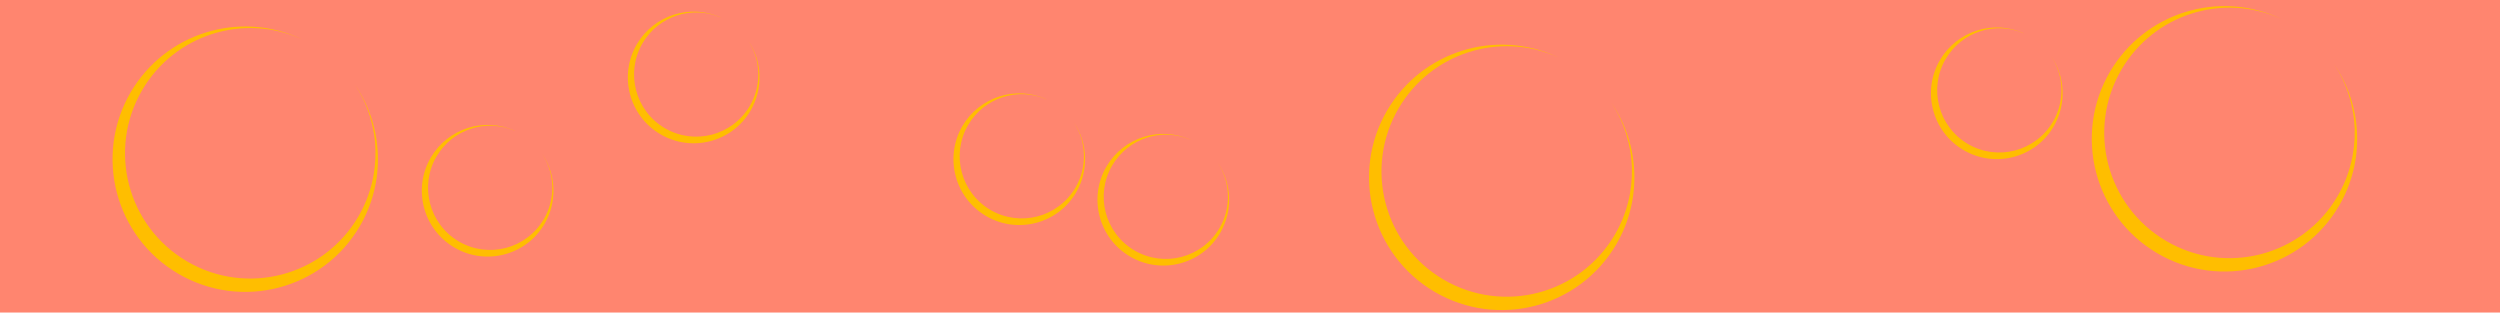 <?xml version="1.0" encoding="UTF-8"?>
<svg id="Laag_1" data-name="Laag 1" xmlns="http://www.w3.org/2000/svg" version="1.1" viewBox="0 0 5669.3 708.7">
  <defs>
    <style>
      .cls-1 {
        fill: #ffbe00;
      }

      .cls-1, .cls-2 {
        stroke-width: 0px;
      }

      .cls-2 {
        fill: #ff856f;
      }
    </style>
  </defs>
  <rect class="cls-2" width="5669.3" height="708.7"/>
  <path class="cls-1" d="M3531.7,129c-140.5-64.9-307.4-12.5-385.8,121-84,143.4-36,327.7,107.4,411.8h0c143.4,84,327.7,36,411.8-107.4,58.9-100.6,54.5-226.1-11.4-322.2,59.8,90.4,62.9,206.8,8.1,300.3-79.4,135.3-253.3,180.7-388.6,101.3h0c-135.3-79.4-180.7-253.3-101.3-388.6h0c73-124.5,227.8-174.5,359.8-116.1h0Z"/>
  <path class="cls-1" d="M5170.7,41.6c-140.5-64.9-307.4-12.5-385.8,121-84,143.4-36,327.7,107.4,411.8h0c143.4,84,327.7,36,411.8-107.4,58.9-100.6,54.5-226.1-11.4-322.2,59.8,90.4,62.9,206.8,8.1,300.3-79.4,135.3-253.3,180.7-388.6,101.3h0c-135.3-79.4-180.7-253.3-101.3-388.6h0c73-124.5,227.8-174.5,359.8-116.1h0Z"/>
  <path class="cls-1" d="M682.4,87.8c-140.5-64.9-307.4-12.5-385.8,121-84,143.4-36,327.7,107.4,411.8h0c143.4,84,327.7,36,411.8-107.4,58.9-100.6,54.5-226.1-11.4-322.2,59.8,90.4,62.9,206.8,8.1,300.3-79.4,135.3-253.3,180.7-388.6,101.3h0c-135.3-79.4-180.7-253.3-101.3-388.6h0c73-124.5,227.8-174.5,359.8-116.1h0Z"/>
  <path class="cls-1" d="M2374.1,225.5c-69.7-32.2-152.5-6.2-191.4,60-41.7,71.1-17.9,162.6,53.3,204.3h0c71.1,41.7,162.6,17.9,204.3-53.3,29.2-49.9,27-112.2-5.6-159.8,29.6,44.8,31.2,102.6,4,149-39.4,67.1-125.6,89.6-192.8,50.3h0c-67.1-39.4-89.6-125.6-50.3-192.8h0c36.2-61.7,113-86.6,178.5-57.6h0Z"/>
  <path class="cls-1" d="M2700.7,317.4c-69.7-32.2-152.5-6.2-191.4,60-41.7,71.1-17.9,162.6,53.3,204.3h0c71.1,41.7,162.6,17.9,204.3-53.3,29.2-49.9,27-112.2-5.6-159.8,29.6,44.8,31.2,102.6,4,149-39.4,67.1-125.6,89.6-192.8,50.3h0c-67.1-39.4-89.6-125.6-50.3-192.8h0c36.2-61.7,113-86.6,178.5-57.6h0Z"/>
  <path class="cls-1" d="M1635.7,40.1c-69.7-32.2-152.5-6.2-191.4,60-41.7,71.1-17.9,162.6,53.3,204.3h0c71.1,41.7,162.6,17.9,204.3-53.3,29.2-49.9,27-112.2-5.6-159.8,29.6,44.8,31.2,102.6,4,149-39.4,67.1-125.6,89.6-192.8,50.3h0c-67.1-39.4-89.6-125.6-50.3-192.8h0c36.2-61.7,113-86.6,178.5-57.6h0Z"/>
  <path class="cls-1" d="M1168.5,297c-69.7-32.2-152.5-6.2-191.4,60-41.7,71.1-17.9,162.6,53.3,204.3h0c71.1,41.7,162.6,17.9,204.3-53.3,29.2-49.9,27-112.2-5.6-159.8,29.6,44.8,31.2,102.6,4,149-39.4,67.1-125.6,89.6-192.8,50.3h0c-67.1-39.4-89.6-125.6-50.3-192.8h0c36.2-61.7,113-86.6,178.5-57.6h0Z"/>
  <path class="cls-1" d="M4590.8,76c-69.7-32.2-152.5-6.2-191.4,60-41.7,71.1-17.9,162.6,53.3,204.3h0c71.1,41.7,162.6,17.9,204.3-53.3,29.2-49.9,27-112.2-5.6-159.8,29.6,44.8,31.2,102.6,4,149-39.4,67.1-125.6,89.6-192.8,50.3h0c-67.1-39.4-89.6-125.6-50.3-192.8h0c36.2-61.7,113-86.6,178.5-57.6h0Z"/>
</svg>